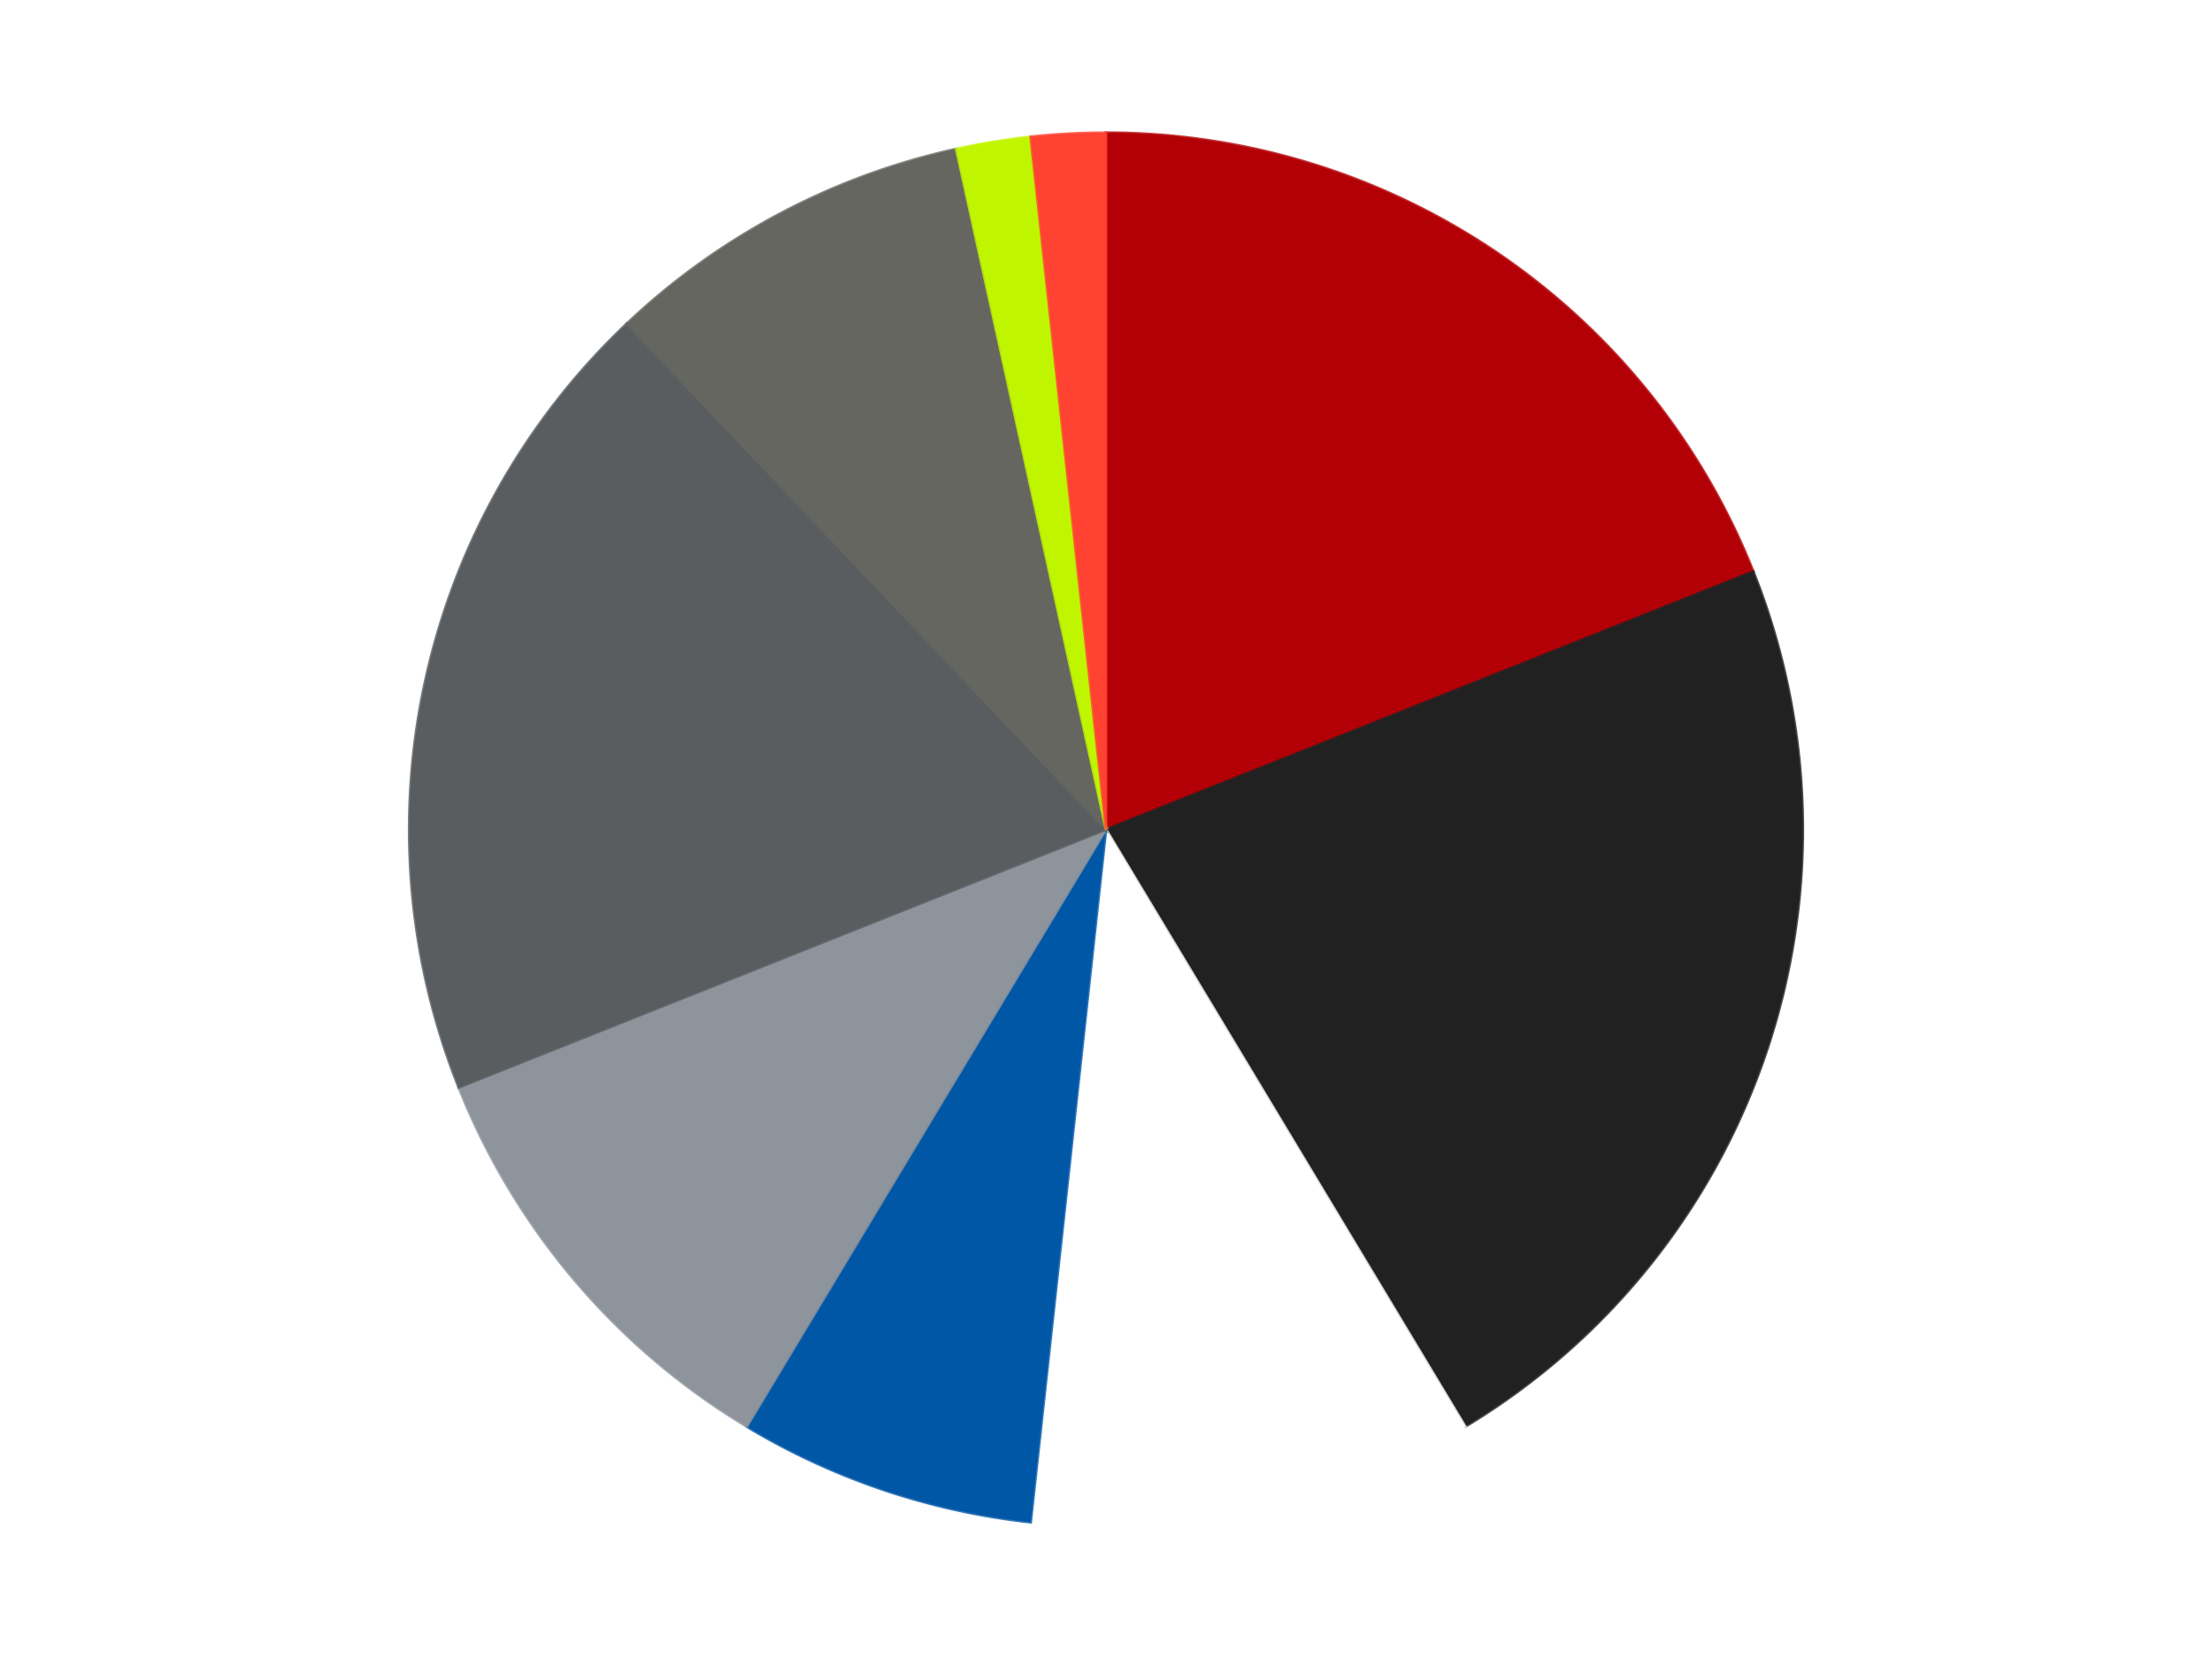 <?xml version='1.0' encoding='utf-8'?>
<svg xmlns="http://www.w3.org/2000/svg" xmlns:xlink="http://www.w3.org/1999/xlink" id="chart-6b37e405-0395-40ab-9085-3aec32ecaef8" class="pygal-chart" viewBox="0 0 800 600"><!--Generated with pygal 3.0.4 (lxml) ©Kozea 2012-2016 on 2024-07-03--><!--http://pygal.org--><!--http://github.com/Kozea/pygal--><defs><style type="text/css">#chart-6b37e405-0395-40ab-9085-3aec32ecaef8{-webkit-user-select:none;-webkit-font-smoothing:antialiased;font-family:Consolas,"Liberation Mono",Menlo,Courier,monospace}#chart-6b37e405-0395-40ab-9085-3aec32ecaef8 .title{font-family:Consolas,"Liberation Mono",Menlo,Courier,monospace;font-size:16px}#chart-6b37e405-0395-40ab-9085-3aec32ecaef8 .legends .legend text{font-family:Consolas,"Liberation Mono",Menlo,Courier,monospace;font-size:14px}#chart-6b37e405-0395-40ab-9085-3aec32ecaef8 .axis text{font-family:Consolas,"Liberation Mono",Menlo,Courier,monospace;font-size:10px}#chart-6b37e405-0395-40ab-9085-3aec32ecaef8 .axis text.major{font-family:Consolas,"Liberation Mono",Menlo,Courier,monospace;font-size:10px}#chart-6b37e405-0395-40ab-9085-3aec32ecaef8 .text-overlay text.value{font-family:Consolas,"Liberation Mono",Menlo,Courier,monospace;font-size:16px}#chart-6b37e405-0395-40ab-9085-3aec32ecaef8 .text-overlay text.label{font-family:Consolas,"Liberation Mono",Menlo,Courier,monospace;font-size:10px}#chart-6b37e405-0395-40ab-9085-3aec32ecaef8 .tooltip{font-family:Consolas,"Liberation Mono",Menlo,Courier,monospace;font-size:14px}#chart-6b37e405-0395-40ab-9085-3aec32ecaef8 text.no_data{font-family:Consolas,"Liberation Mono",Menlo,Courier,monospace;font-size:64px}
#chart-6b37e405-0395-40ab-9085-3aec32ecaef8{background-color:transparent}#chart-6b37e405-0395-40ab-9085-3aec32ecaef8 path,#chart-6b37e405-0395-40ab-9085-3aec32ecaef8 line,#chart-6b37e405-0395-40ab-9085-3aec32ecaef8 rect,#chart-6b37e405-0395-40ab-9085-3aec32ecaef8 circle{-webkit-transition:150ms;-moz-transition:150ms;transition:150ms}#chart-6b37e405-0395-40ab-9085-3aec32ecaef8 .graph &gt; .background{fill:transparent}#chart-6b37e405-0395-40ab-9085-3aec32ecaef8 .plot &gt; .background{fill:transparent}#chart-6b37e405-0395-40ab-9085-3aec32ecaef8 .graph{fill:rgba(0,0,0,.87)}#chart-6b37e405-0395-40ab-9085-3aec32ecaef8 text.no_data{fill:rgba(0,0,0,1)}#chart-6b37e405-0395-40ab-9085-3aec32ecaef8 .title{fill:rgba(0,0,0,1)}#chart-6b37e405-0395-40ab-9085-3aec32ecaef8 .legends .legend text{fill:rgba(0,0,0,.87)}#chart-6b37e405-0395-40ab-9085-3aec32ecaef8 .legends .legend:hover text{fill:rgba(0,0,0,1)}#chart-6b37e405-0395-40ab-9085-3aec32ecaef8 .axis .line{stroke:rgba(0,0,0,1)}#chart-6b37e405-0395-40ab-9085-3aec32ecaef8 .axis .guide.line{stroke:rgba(0,0,0,.54)}#chart-6b37e405-0395-40ab-9085-3aec32ecaef8 .axis .major.line{stroke:rgba(0,0,0,.87)}#chart-6b37e405-0395-40ab-9085-3aec32ecaef8 .axis text.major{fill:rgba(0,0,0,1)}#chart-6b37e405-0395-40ab-9085-3aec32ecaef8 .axis.y .guides:hover .guide.line,#chart-6b37e405-0395-40ab-9085-3aec32ecaef8 .line-graph .axis.x .guides:hover .guide.line,#chart-6b37e405-0395-40ab-9085-3aec32ecaef8 .stackedline-graph .axis.x .guides:hover .guide.line,#chart-6b37e405-0395-40ab-9085-3aec32ecaef8 .xy-graph .axis.x .guides:hover .guide.line{stroke:rgba(0,0,0,1)}#chart-6b37e405-0395-40ab-9085-3aec32ecaef8 .axis .guides:hover text{fill:rgba(0,0,0,1)}#chart-6b37e405-0395-40ab-9085-3aec32ecaef8 .reactive{fill-opacity:1.0;stroke-opacity:.8;stroke-width:1}#chart-6b37e405-0395-40ab-9085-3aec32ecaef8 .ci{stroke:rgba(0,0,0,.87)}#chart-6b37e405-0395-40ab-9085-3aec32ecaef8 .reactive.active,#chart-6b37e405-0395-40ab-9085-3aec32ecaef8 .active .reactive{fill-opacity:0.6;stroke-opacity:.9;stroke-width:4}#chart-6b37e405-0395-40ab-9085-3aec32ecaef8 .ci .reactive.active{stroke-width:1.5}#chart-6b37e405-0395-40ab-9085-3aec32ecaef8 .series text{fill:rgba(0,0,0,1)}#chart-6b37e405-0395-40ab-9085-3aec32ecaef8 .tooltip rect{fill:transparent;stroke:rgba(0,0,0,1);-webkit-transition:opacity 150ms;-moz-transition:opacity 150ms;transition:opacity 150ms}#chart-6b37e405-0395-40ab-9085-3aec32ecaef8 .tooltip .label{fill:rgba(0,0,0,.87)}#chart-6b37e405-0395-40ab-9085-3aec32ecaef8 .tooltip .label{fill:rgba(0,0,0,.87)}#chart-6b37e405-0395-40ab-9085-3aec32ecaef8 .tooltip .legend{font-size:.8em;fill:rgba(0,0,0,.54)}#chart-6b37e405-0395-40ab-9085-3aec32ecaef8 .tooltip .x_label{font-size:.6em;fill:rgba(0,0,0,1)}#chart-6b37e405-0395-40ab-9085-3aec32ecaef8 .tooltip .xlink{font-size:.5em;text-decoration:underline}#chart-6b37e405-0395-40ab-9085-3aec32ecaef8 .tooltip .value{font-size:1.5em}#chart-6b37e405-0395-40ab-9085-3aec32ecaef8 .bound{font-size:.5em}#chart-6b37e405-0395-40ab-9085-3aec32ecaef8 .max-value{font-size:.75em;fill:rgba(0,0,0,.54)}#chart-6b37e405-0395-40ab-9085-3aec32ecaef8 .map-element{fill:transparent;stroke:rgba(0,0,0,.54) !important}#chart-6b37e405-0395-40ab-9085-3aec32ecaef8 .map-element .reactive{fill-opacity:inherit;stroke-opacity:inherit}#chart-6b37e405-0395-40ab-9085-3aec32ecaef8 .color-0,#chart-6b37e405-0395-40ab-9085-3aec32ecaef8 .color-0 a:visited{stroke:#F44336;fill:#F44336}#chart-6b37e405-0395-40ab-9085-3aec32ecaef8 .color-1,#chart-6b37e405-0395-40ab-9085-3aec32ecaef8 .color-1 a:visited{stroke:#3F51B5;fill:#3F51B5}#chart-6b37e405-0395-40ab-9085-3aec32ecaef8 .color-2,#chart-6b37e405-0395-40ab-9085-3aec32ecaef8 .color-2 a:visited{stroke:#009688;fill:#009688}#chart-6b37e405-0395-40ab-9085-3aec32ecaef8 .color-3,#chart-6b37e405-0395-40ab-9085-3aec32ecaef8 .color-3 a:visited{stroke:#FFC107;fill:#FFC107}#chart-6b37e405-0395-40ab-9085-3aec32ecaef8 .color-4,#chart-6b37e405-0395-40ab-9085-3aec32ecaef8 .color-4 a:visited{stroke:#FF5722;fill:#FF5722}#chart-6b37e405-0395-40ab-9085-3aec32ecaef8 .color-5,#chart-6b37e405-0395-40ab-9085-3aec32ecaef8 .color-5 a:visited{stroke:#9C27B0;fill:#9C27B0}#chart-6b37e405-0395-40ab-9085-3aec32ecaef8 .color-6,#chart-6b37e405-0395-40ab-9085-3aec32ecaef8 .color-6 a:visited{stroke:#03A9F4;fill:#03A9F4}#chart-6b37e405-0395-40ab-9085-3aec32ecaef8 .color-7,#chart-6b37e405-0395-40ab-9085-3aec32ecaef8 .color-7 a:visited{stroke:#8BC34A;fill:#8BC34A}#chart-6b37e405-0395-40ab-9085-3aec32ecaef8 .color-8,#chart-6b37e405-0395-40ab-9085-3aec32ecaef8 .color-8 a:visited{stroke:#FF9800;fill:#FF9800}#chart-6b37e405-0395-40ab-9085-3aec32ecaef8 .text-overlay .color-0 text{fill:black}#chart-6b37e405-0395-40ab-9085-3aec32ecaef8 .text-overlay .color-1 text{fill:black}#chart-6b37e405-0395-40ab-9085-3aec32ecaef8 .text-overlay .color-2 text{fill:black}#chart-6b37e405-0395-40ab-9085-3aec32ecaef8 .text-overlay .color-3 text{fill:black}#chart-6b37e405-0395-40ab-9085-3aec32ecaef8 .text-overlay .color-4 text{fill:black}#chart-6b37e405-0395-40ab-9085-3aec32ecaef8 .text-overlay .color-5 text{fill:black}#chart-6b37e405-0395-40ab-9085-3aec32ecaef8 .text-overlay .color-6 text{fill:black}#chart-6b37e405-0395-40ab-9085-3aec32ecaef8 .text-overlay .color-7 text{fill:black}#chart-6b37e405-0395-40ab-9085-3aec32ecaef8 .text-overlay .color-8 text{fill:black}
#chart-6b37e405-0395-40ab-9085-3aec32ecaef8 text.no_data{text-anchor:middle}#chart-6b37e405-0395-40ab-9085-3aec32ecaef8 .guide.line{fill:none}#chart-6b37e405-0395-40ab-9085-3aec32ecaef8 .centered{text-anchor:middle}#chart-6b37e405-0395-40ab-9085-3aec32ecaef8 .title{text-anchor:middle}#chart-6b37e405-0395-40ab-9085-3aec32ecaef8 .legends .legend text{fill-opacity:1}#chart-6b37e405-0395-40ab-9085-3aec32ecaef8 .axis.x text{text-anchor:middle}#chart-6b37e405-0395-40ab-9085-3aec32ecaef8 .axis.x:not(.web) text[transform]{text-anchor:start}#chart-6b37e405-0395-40ab-9085-3aec32ecaef8 .axis.x:not(.web) text[transform].backwards{text-anchor:end}#chart-6b37e405-0395-40ab-9085-3aec32ecaef8 .axis.y text{text-anchor:end}#chart-6b37e405-0395-40ab-9085-3aec32ecaef8 .axis.y text[transform].backwards{text-anchor:start}#chart-6b37e405-0395-40ab-9085-3aec32ecaef8 .axis.y2 text{text-anchor:start}#chart-6b37e405-0395-40ab-9085-3aec32ecaef8 .axis.y2 text[transform].backwards{text-anchor:end}#chart-6b37e405-0395-40ab-9085-3aec32ecaef8 .axis .guide.line{stroke-dasharray:4,4;stroke:black}#chart-6b37e405-0395-40ab-9085-3aec32ecaef8 .axis .major.guide.line{stroke-dasharray:6,6;stroke:black}#chart-6b37e405-0395-40ab-9085-3aec32ecaef8 .horizontal .axis.y .guide.line,#chart-6b37e405-0395-40ab-9085-3aec32ecaef8 .horizontal .axis.y2 .guide.line,#chart-6b37e405-0395-40ab-9085-3aec32ecaef8 .vertical .axis.x .guide.line{opacity:0}#chart-6b37e405-0395-40ab-9085-3aec32ecaef8 .horizontal .axis.always_show .guide.line,#chart-6b37e405-0395-40ab-9085-3aec32ecaef8 .vertical .axis.always_show .guide.line{opacity:1 !important}#chart-6b37e405-0395-40ab-9085-3aec32ecaef8 .axis.y .guides:hover .guide.line,#chart-6b37e405-0395-40ab-9085-3aec32ecaef8 .axis.y2 .guides:hover .guide.line,#chart-6b37e405-0395-40ab-9085-3aec32ecaef8 .axis.x .guides:hover .guide.line{opacity:1}#chart-6b37e405-0395-40ab-9085-3aec32ecaef8 .axis .guides:hover text{opacity:1}#chart-6b37e405-0395-40ab-9085-3aec32ecaef8 .nofill{fill:none}#chart-6b37e405-0395-40ab-9085-3aec32ecaef8 .subtle-fill{fill-opacity:.2}#chart-6b37e405-0395-40ab-9085-3aec32ecaef8 .dot{stroke-width:1px;fill-opacity:1;stroke-opacity:1}#chart-6b37e405-0395-40ab-9085-3aec32ecaef8 .dot.active{stroke-width:5px}#chart-6b37e405-0395-40ab-9085-3aec32ecaef8 .dot.negative{fill:transparent}#chart-6b37e405-0395-40ab-9085-3aec32ecaef8 text,#chart-6b37e405-0395-40ab-9085-3aec32ecaef8 tspan{stroke:none !important}#chart-6b37e405-0395-40ab-9085-3aec32ecaef8 .series text.active{opacity:1}#chart-6b37e405-0395-40ab-9085-3aec32ecaef8 .tooltip rect{fill-opacity:.95;stroke-width:.5}#chart-6b37e405-0395-40ab-9085-3aec32ecaef8 .tooltip text{fill-opacity:1}#chart-6b37e405-0395-40ab-9085-3aec32ecaef8 .showable{visibility:hidden}#chart-6b37e405-0395-40ab-9085-3aec32ecaef8 .showable.shown{visibility:visible}#chart-6b37e405-0395-40ab-9085-3aec32ecaef8 .gauge-background{fill:rgba(229,229,229,1);stroke:none}#chart-6b37e405-0395-40ab-9085-3aec32ecaef8 .bg-lines{stroke:transparent;stroke-width:2px}</style><script type="text/javascript">window.pygal = window.pygal || {};window.pygal.config = window.pygal.config || {};window.pygal.config['6b37e405-0395-40ab-9085-3aec32ecaef8'] = {"allow_interruptions": false, "box_mode": "extremes", "classes": ["pygal-chart"], "css": ["file://style.css", "file://graph.css"], "defs": [], "disable_xml_declaration": false, "dots_size": 2.5, "dynamic_print_values": false, "explicit_size": false, "fill": false, "force_uri_protocol": "https", "formatter": null, "half_pie": false, "height": 600, "include_x_axis": false, "inner_radius": 0, "interpolate": null, "interpolation_parameters": {}, "interpolation_precision": 250, "inverse_y_axis": false, "js": ["//kozea.github.io/pygal.js/2.0.x/pygal-tooltips.min.js"], "legend_at_bottom": false, "legend_at_bottom_columns": null, "legend_box_size": 12, "logarithmic": false, "margin": 20, "margin_bottom": null, "margin_left": null, "margin_right": null, "margin_top": null, "max_scale": 16, "min_scale": 4, "missing_value_fill_truncation": "x", "no_data_text": "No data", "no_prefix": false, "order_min": null, "pretty_print": false, "print_labels": false, "print_values": false, "print_values_position": "center", "print_zeroes": true, "range": null, "rounded_bars": null, "secondary_range": null, "show_dots": true, "show_legend": false, "show_minor_x_labels": true, "show_minor_y_labels": true, "show_only_major_dots": false, "show_x_guides": false, "show_x_labels": true, "show_y_guides": true, "show_y_labels": true, "spacing": 10, "stack_from_top": false, "strict": false, "stroke": true, "stroke_style": null, "style": {"background": "transparent", "ci_colors": [], "colors": ["#F44336", "#3F51B5", "#009688", "#FFC107", "#FF5722", "#9C27B0", "#03A9F4", "#8BC34A", "#FF9800", "#E91E63", "#2196F3", "#4CAF50", "#FFEB3B", "#673AB7", "#00BCD4", "#CDDC39", "#9E9E9E", "#607D8B"], "dot_opacity": "1", "font_family": "Consolas, \"Liberation Mono\", Menlo, Courier, monospace", "foreground": "rgba(0, 0, 0, .87)", "foreground_strong": "rgba(0, 0, 0, 1)", "foreground_subtle": "rgba(0, 0, 0, .54)", "guide_stroke_color": "black", "guide_stroke_dasharray": "4,4", "label_font_family": "Consolas, \"Liberation Mono\", Menlo, Courier, monospace", "label_font_size": 10, "legend_font_family": "Consolas, \"Liberation Mono\", Menlo, Courier, monospace", "legend_font_size": 14, "major_guide_stroke_color": "black", "major_guide_stroke_dasharray": "6,6", "major_label_font_family": "Consolas, \"Liberation Mono\", Menlo, Courier, monospace", "major_label_font_size": 10, "no_data_font_family": "Consolas, \"Liberation Mono\", Menlo, Courier, monospace", "no_data_font_size": 64, "opacity": "1.0", "opacity_hover": "0.6", "plot_background": "transparent", "stroke_opacity": ".8", "stroke_opacity_hover": ".9", "stroke_width": "1", "stroke_width_hover": "4", "title_font_family": "Consolas, \"Liberation Mono\", Menlo, Courier, monospace", "title_font_size": 16, "tooltip_font_family": "Consolas, \"Liberation Mono\", Menlo, Courier, monospace", "tooltip_font_size": 14, "transition": "150ms", "value_background": "rgba(229, 229, 229, 1)", "value_colors": [], "value_font_family": "Consolas, \"Liberation Mono\", Menlo, Courier, monospace", "value_font_size": 16, "value_label_font_family": "Consolas, \"Liberation Mono\", Menlo, Courier, monospace", "value_label_font_size": 10}, "title": null, "tooltip_border_radius": 0, "tooltip_fancy_mode": true, "truncate_label": null, "truncate_legend": null, "width": 800, "x_label_rotation": 0, "x_labels": null, "x_labels_major": null, "x_labels_major_count": null, "x_labels_major_every": null, "x_title": null, "xrange": null, "y_label_rotation": 0, "y_labels": null, "y_labels_major": null, "y_labels_major_count": null, "y_labels_major_every": null, "y_title": null, "zero": 0, "legends": ["Red", "Black", "White", "Blue", "Flat Silver", "Dark Bluish Gray", "Pearl Dark Gray", "Trans-Neon Green", "Trans-Neon Orange"]}</script><script type="text/javascript" xlink:href="https://kozea.github.io/pygal.js/2.0.x/pygal-tooltips.min.js"/></defs><title>Pygal</title><g class="graph pie-graph vertical"><rect x="0" y="0" width="800" height="600" class="background"/><g transform="translate(20, 20)" class="plot"><rect x="0" y="0" width="760" height="560" class="background"/><g class="series serie-0 color-0"><g class="slices"><g class="slice" style="fill: #B30006; stroke: #B30006"><path d="M380 28 A252 252 0 0 1 614.102 186.725 L380 280 A0 0 0 0 0 380 280 z" class="slice reactive tooltip-trigger"/><desc class="value">11</desc><desc class="x centered">450.7095702356602</desc><desc class="y centered">175.7111862322318</desc></g></g></g><g class="series serie-1 color-1"><g class="slices"><g class="slice" style="fill: #212121; stroke: #212121"><path d="M614.102 186.725 A252 252 0 0 1 509.92 495.928 L380 280 A0 0 0 0 0 380 280 z" class="slice reactive tooltip-trigger"/><desc class="value">13</desc><desc class="x centered">499.4042995690331</desc><desc class="y centered">320.23199279713344</desc></g></g></g><g class="series serie-2 color-2"><g class="slices"><g class="slice" style="fill: #FFFFFF; stroke: #FFFFFF"><path d="M509.92 495.928 A252 252 0 0 1 352.754 530.523 L380 280 A0 0 0 0 0 380 280 z" class="slice reactive tooltip-trigger"/><desc class="value">6</desc><desc class="x centered">407.0862754665891</desc><desc class="y centered">403.0541900194709</desc></g></g></g><g class="series serie-3 color-3"><g class="slices"><g class="slice" style="fill: #0057A6; stroke: #0057A6"><path d="M352.754 530.523 A252 252 0 0 1 250.08 495.928 L380 280 A0 0 0 0 0 380 280 z" class="slice reactive tooltip-trigger"/><desc class="value">4</desc><desc class="x centered">339.76800720286656</desc><desc class="y centered">399.4042995690331</desc></g></g></g><g class="series serie-4 color-4"><g class="slices"><g class="slice" style="fill: #8D949C; stroke: #8D949C"><path d="M250.08 495.928 A252 252 0 0 1 145.898 373.275 L380 280 A0 0 0 0 0 380 280 z" class="slice reactive tooltip-trigger"/><desc class="value">6</desc><desc class="x centered">283.96758105391785</desc><desc class="y centered">361.57067188251034</desc></g></g></g><g class="series serie-5 color-5"><g class="slices"><g class="slice" style="fill: #595D60; stroke: #595D60"><path d="M145.898 373.275 A252 252 0 0 1 206.7 97.049 L380 280 A0 0 0 0 0 380 280 z" class="slice reactive tooltip-trigger"/><desc class="value">11</desc><desc class="x centered">256.9458099805291</desc><desc class="y centered">252.91372453341097</desc></g></g></g><g class="series serie-6 color-6"><g class="slices"><g class="slice" style="fill: #666660; stroke: #666660"><path d="M206.7 97.049 A252 252 0 0 1 325.827 33.892 L380 280 A0 0 0 0 0 380 280 z" class="slice reactive tooltip-trigger"/><desc class="value">5</desc><desc class="x centered">320.98053647182644</desc><desc class="y centered">168.67748239980108</desc></g></g></g><g class="series serie-7 color-7"><g class="slices"><g class="slice" style="fill: #C0F500; stroke: #C0F500"><path d="M325.827 33.892 A252 252 0 0 1 352.754 29.477 L380 280 A0 0 0 0 0 380 280 z" class="slice reactive tooltip-trigger"/><desc class="value">1</desc><desc class="x centered">359.6154684343516</desc><desc class="y centered">155.6598581597677</desc></g></g></g><g class="series serie-8 color-8"><g class="slices"><g class="slice" style="fill: #FF4231; stroke: #FF4231"><path d="M352.754 29.477 A252 252 0 0 1 380 28 L380 280 A0 0 0 0 0 380 280 z" class="slice reactive tooltip-trigger"/><desc class="value">1</desc><desc class="x centered">373.17849751823735</desc><desc class="y centered">154.18478985475838</desc></g></g></g></g><g class="titles"/><g transform="translate(20, 20)" class="plot overlay"><g class="series serie-0 color-0"/><g class="series serie-1 color-1"/><g class="series serie-2 color-2"/><g class="series serie-3 color-3"/><g class="series serie-4 color-4"/><g class="series serie-5 color-5"/><g class="series serie-6 color-6"/><g class="series serie-7 color-7"/><g class="series serie-8 color-8"/></g><g transform="translate(20, 20)" class="plot text-overlay"><g class="series serie-0 color-0"/><g class="series serie-1 color-1"/><g class="series serie-2 color-2"/><g class="series serie-3 color-3"/><g class="series serie-4 color-4"/><g class="series serie-5 color-5"/><g class="series serie-6 color-6"/><g class="series serie-7 color-7"/><g class="series serie-8 color-8"/></g><g transform="translate(20, 20)" class="plot tooltip-overlay"><g transform="translate(0 0)" style="opacity: 0" class="tooltip"><rect rx="0" ry="0" width="0" height="0" class="tooltip-box"/><g class="text"/></g></g></g></svg>